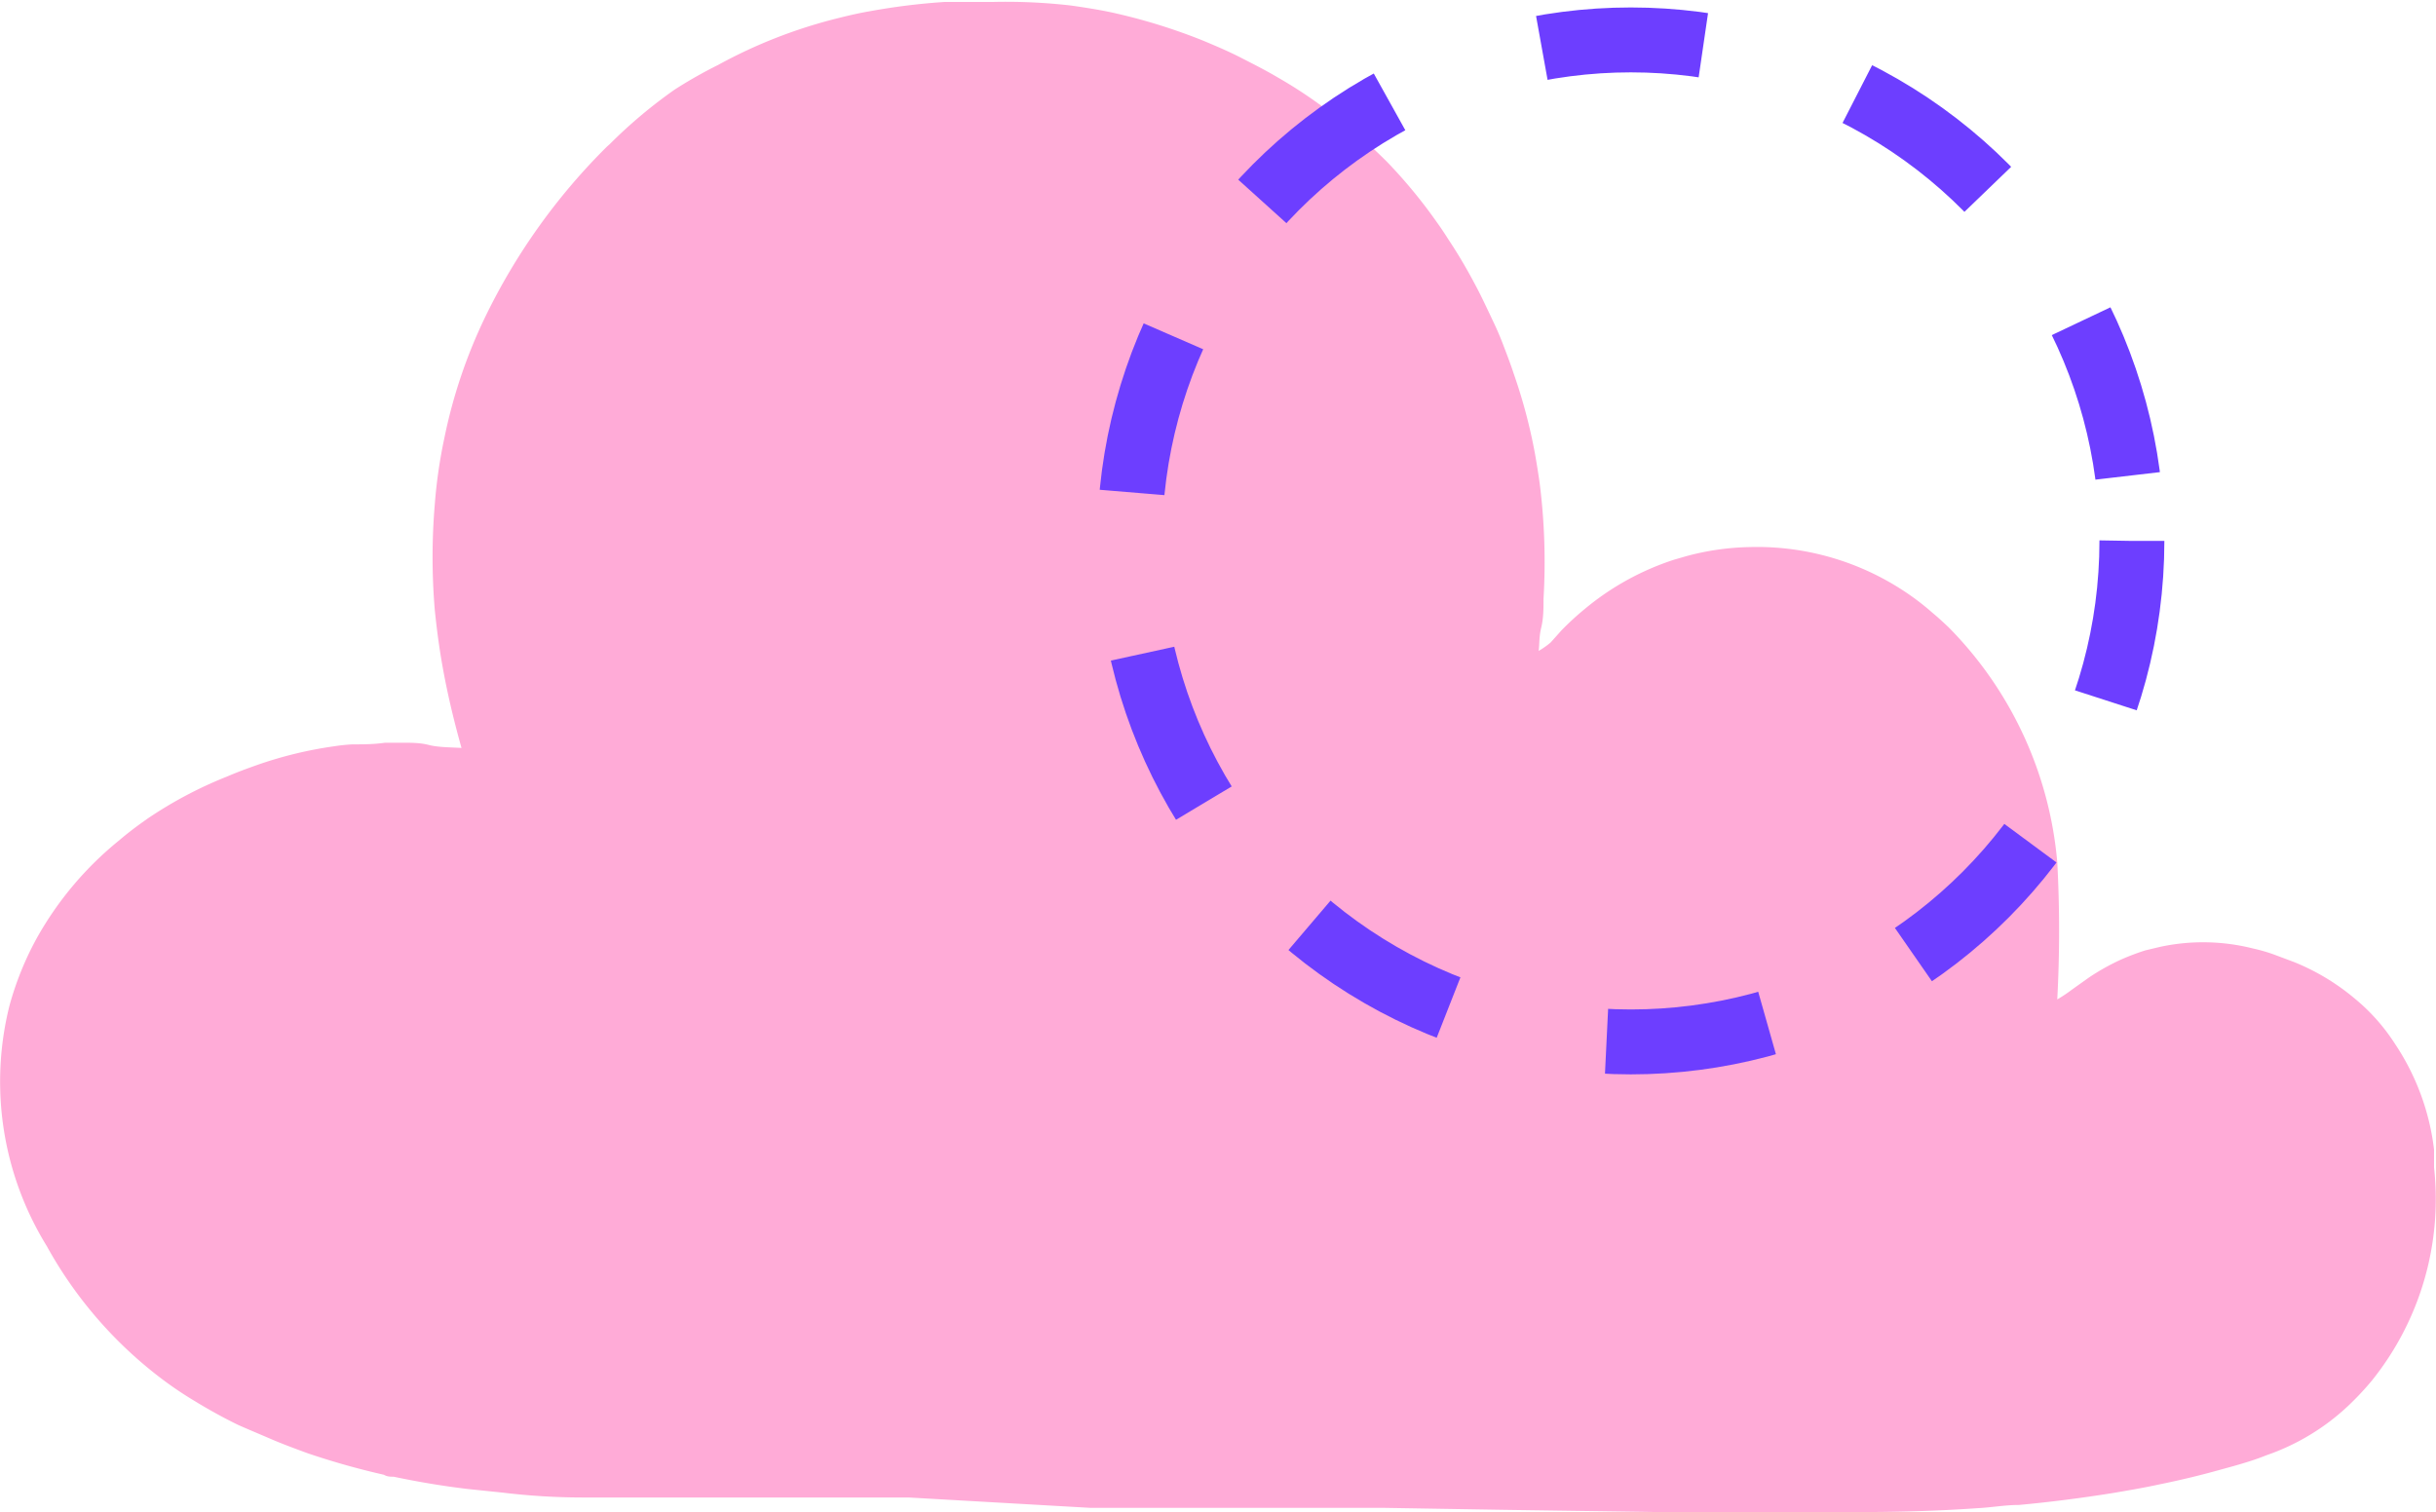 <svg xmlns="http://www.w3.org/2000/svg" viewBox="0 0 75.06 46.6"><defs><style>.cls-1{fill:#ffabd7;}.cls-2{fill:none;stroke:#6d3eff;stroke-miterlimit:10;stroke-width:2px;stroke-dasharray:5;}</style></defs><g id="Layer_2" data-name="Layer 2"><g id="Layer_1-2" data-name="Layer 1"><path class="cls-1" d="M73.09,42.54a8.88,8.88,0,0,1-.73.78,7,7,0,0,1-2.53,1.53c-.32.13-.65.23-1,.33l-.4.11c-.64.18-1.27.33-1.91.46-.46.1-.93.18-1.4.26-1,.16-1.94.28-2.91.37-.43,0-.86.08-1.29.1-1.27.09-2.54.12-3.81.12l-1.45,0h0l-2.41,0-2.07,0-4.87-.07-3.63-.06h0l-2.77,0h0l-2.45,0h-1l-2.85,0L28,46.15H20.24l-1.68,0-.58,0q-1.25,0-2.49-.15l-1.06-.11c-.77-.09-1.54-.22-2.3-.38-.1,0-.2,0-.3-.06a23.36,23.36,0,0,1-2.37-.67c-.38-.14-.76-.28-1.13-.44s-.64-.27-1-.43c-.47-.23-.92-.48-1.36-.75a11.38,11.38,0,0,1-1.16-.8A13,13,0,0,1,1.44,38.4,9.65,9.65,0,0,1,.29,31a9.53,9.53,0,0,1,.85-2.1,10.4,10.4,0,0,1,2.53-3c.21-.18.43-.35.65-.51l.21-.15A12.73,12.73,0,0,1,7,23.93c.3-.13.6-.24.91-.35A12.4,12.4,0,0,1,10.29,23a5.51,5.51,0,0,1,.57-.06c.33,0,.66,0,1-.05l.57,0c.26,0,.52,0,.79.07s.64.07,1,.09c-.21-.75-.39-1.49-.53-2.22s-.22-1.33-.29-2a19.4,19.4,0,0,1,0-3.32,15.27,15.27,0,0,1,.29-2,15.85,15.85,0,0,1,1.26-3.74,19.15,19.15,0,0,1,3.75-5.25l.09-.08a15,15,0,0,1,2-1.68A14.12,14.12,0,0,1,22.13,2,15.36,15.36,0,0,1,25.78.57c.32-.08.65-.16,1-.22A20.11,20.11,0,0,1,29.11.06l.48,0,1,0A17.56,17.56,0,0,1,33,.17c.49.07,1,.15,1.46.26a17.81,17.81,0,0,1,2.63.83c.38.16.76.32,1.13.51s.77.39,1.14.61a14.13,14.13,0,0,1,2.21,1.56A13.47,13.47,0,0,1,42.75,5a15.62,15.62,0,0,1,1.51,1.83c.13.18.25.36.37.55.28.42.54.86.78,1.31.12.22.23.44.34.67s.19.4.28.59.19.42.27.63.24.62.34.93A16.49,16.49,0,0,1,47.3,14c.05.29.1.59.14.88a19.34,19.34,0,0,1,.12,3.58c0,.29,0,.59-.07.88s-.05.48-.08.72a2.52,2.52,0,0,0,.37-.26l.34-.38a8.93,8.93,0,0,1,.72-.66,8.3,8.3,0,0,1,2.74-1.51l.38-.11a8,8,0,0,1,1.95-.28,8.2,8.2,0,0,1,2.09.21h0a8.24,8.24,0,0,1,2.55,1.07,7.84,7.84,0,0,1,1,.75h0c.17.14.33.29.49.44a11.74,11.74,0,0,1,3.35,7.24,39.53,39.53,0,0,1,0,4.23,4.23,4.23,0,0,0,.45-.3l.52-.37a6.92,6.92,0,0,1,1-.56,7.44,7.44,0,0,1,.74-.28l.46-.11a6.29,6.29,0,0,1,2.86.05,5.15,5.15,0,0,1,.71.21l.56.21a6.94,6.94,0,0,1,1.85,1.11,6,6,0,0,1,1.25,1.4A7.44,7.44,0,0,1,75,35.43c0,.18,0,.37,0,.55A8.93,8.93,0,0,1,73.09,42.54Z"></path><circle class="cls-2" cx="50.25" cy="16.67" r="15.44"></circle></g></g></svg>